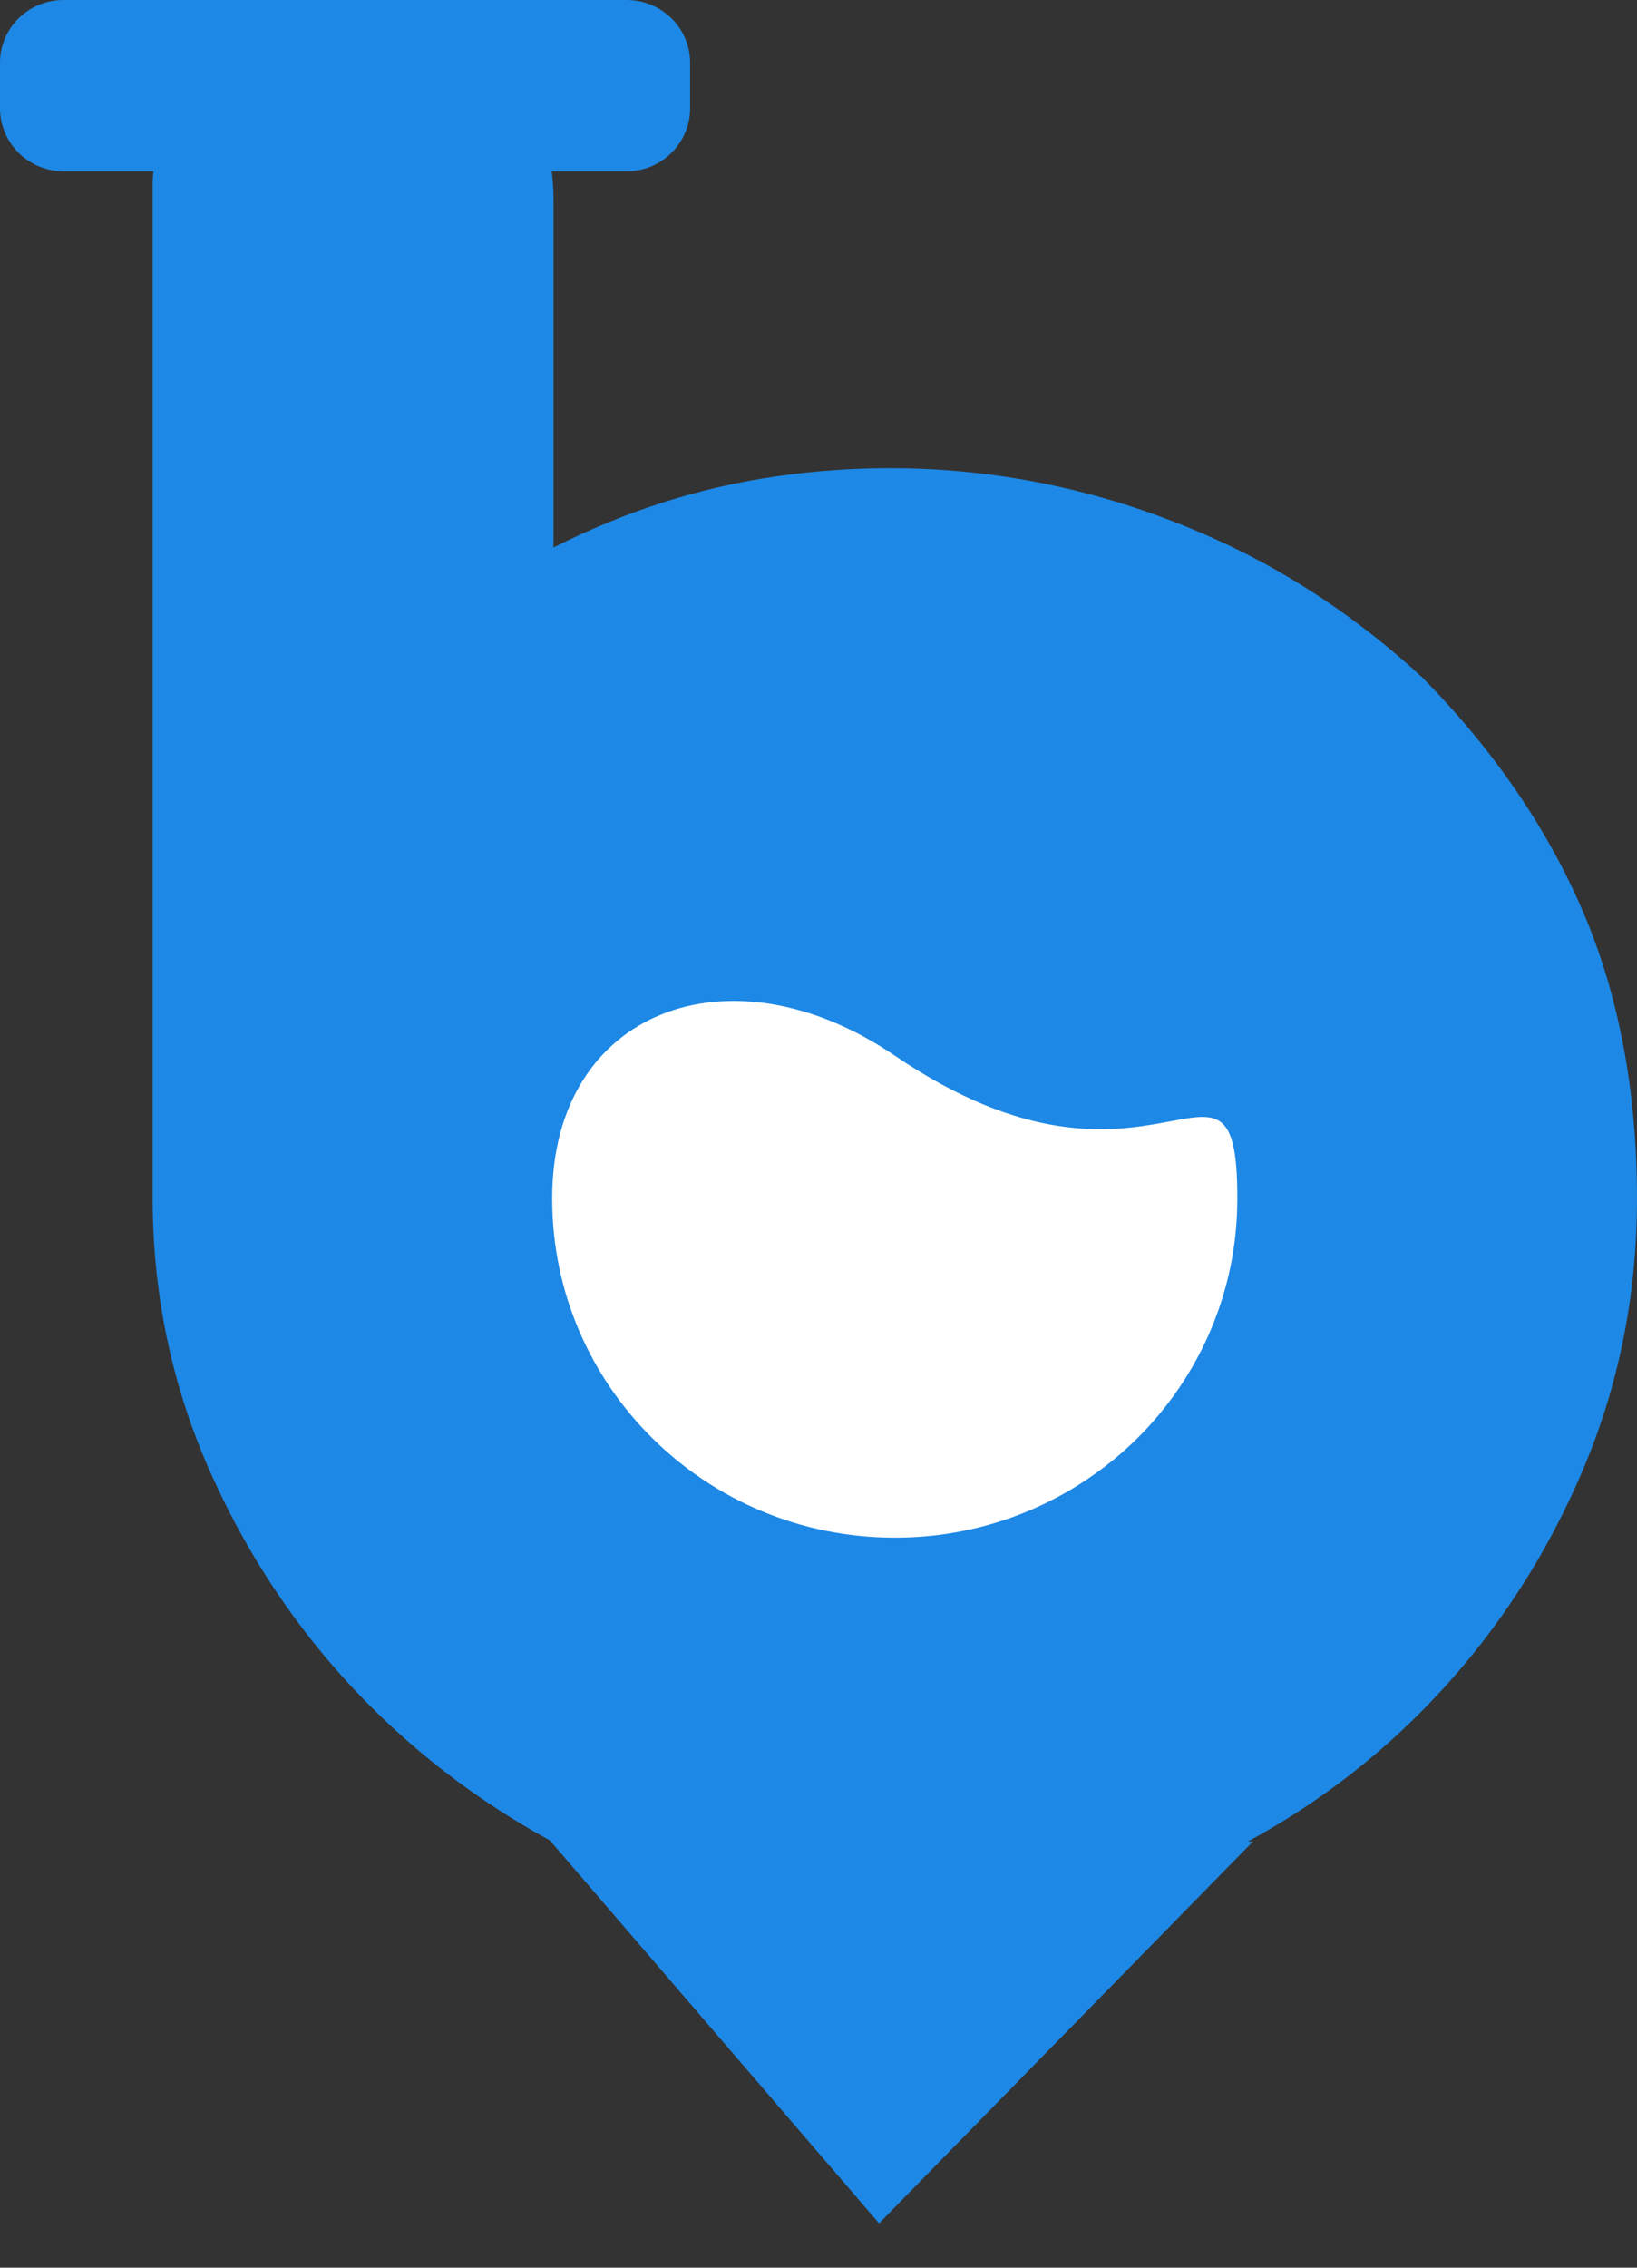 <?xml version="1.0" encoding="UTF-8"?>
<svg width="26px" height="36px" viewBox="0 0 26 36" version="1.1" xmlns="http://www.w3.org/2000/svg" xmlns:xlink="http://www.w3.org/1999/xlink">
    <rect x="0" y="0" width="26" height="36" fill="#333333" stroke="none"/>
    <!-- Generator: sketchtool 52.3 (67297) - http://www.bohemiancoding.com/sketch -->
    <title>98F6F0FC-D4DD-477A-B72B-68D65F9D719D</title>
    <desc>Created with sketchtool.</desc>
    <g id="Main_nav" stroke="none" stroke-width="1" fill="none" fill-rule="evenodd">
        <g id="Home" transform="translate(-936, -1534)">
            <g id="pinRegular" transform="translate(936, 1534)">
                <rect id="Rectangle-5" fill="#FFFFFF" x="7.8" y="15.429" width="13" height="10.286"></rect>
                <path d="M19.652,19.031 C19.652,20.518 19.043,21.861 18.06,22.837 C17.073,23.809 15.716,24.411 14.213,24.411 C11.207,24.411 8.77,22.001 8.77,19.031 L8.77,19.021 C8.77,16.048 11.584,14.97 14.213,16.759 C18.32,19.552 19.652,16.048 19.652,19.021 L19.652,19.031 Z M25.149,14.487 C24.579,13.155 23.731,11.915 22.595,10.759 C21.626,9.865 20.571,9.149 19.439,8.621 C18.302,8.093 17.137,7.74 15.937,7.564 C14.74,7.388 13.532,7.388 12.318,7.564 C11.1,7.74 9.928,8.117 8.792,8.691 L8.792,3.164 C8.792,3.016 8.781,2.868 8.763,2.72 L9.952,2.72 C10.508,2.72 10.961,2.272 10.961,1.719 L10.961,0.997 C10.961,0.444 10.508,0 9.952,0 L1.011,0 C0.452,0 0,0.444 0,0.997 L0,1.719 C0,2.272 0.452,2.72 1.011,2.72 L2.437,2.72 C2.429,2.787 2.425,2.857 2.425,2.924 L2.425,19.028 C2.425,20.599 2.75,22.09 3.398,23.498 C4.046,24.908 4.912,26.141 5.999,27.201 C7.085,28.258 8.339,29.096 9.764,29.724 C11.192,30.347 12.681,30.661 14.238,30.661 C15.823,30.661 17.329,30.358 18.755,29.749 C20.183,29.139 21.43,28.304 22.498,27.247 C23.567,26.19 24.419,24.957 25.048,23.548 C25.683,22.135 26,20.631 26,19.028 C26,17.33 25.715,15.815 25.149,14.487 Z" id="Fill-15-Copy" fill="#1D88E5"></path>
                <polygon id="Rectangle-4" fill="#1D88E5" transform="translate(14.114, 29.449) rotate(45) translate(-14.114, -29.449) " points="18.054 25.206 18.141 33.691 10.087 33.085"></polygon>
            </g>
        </g>
        <g id="Page"></g>
    </g>
</svg>